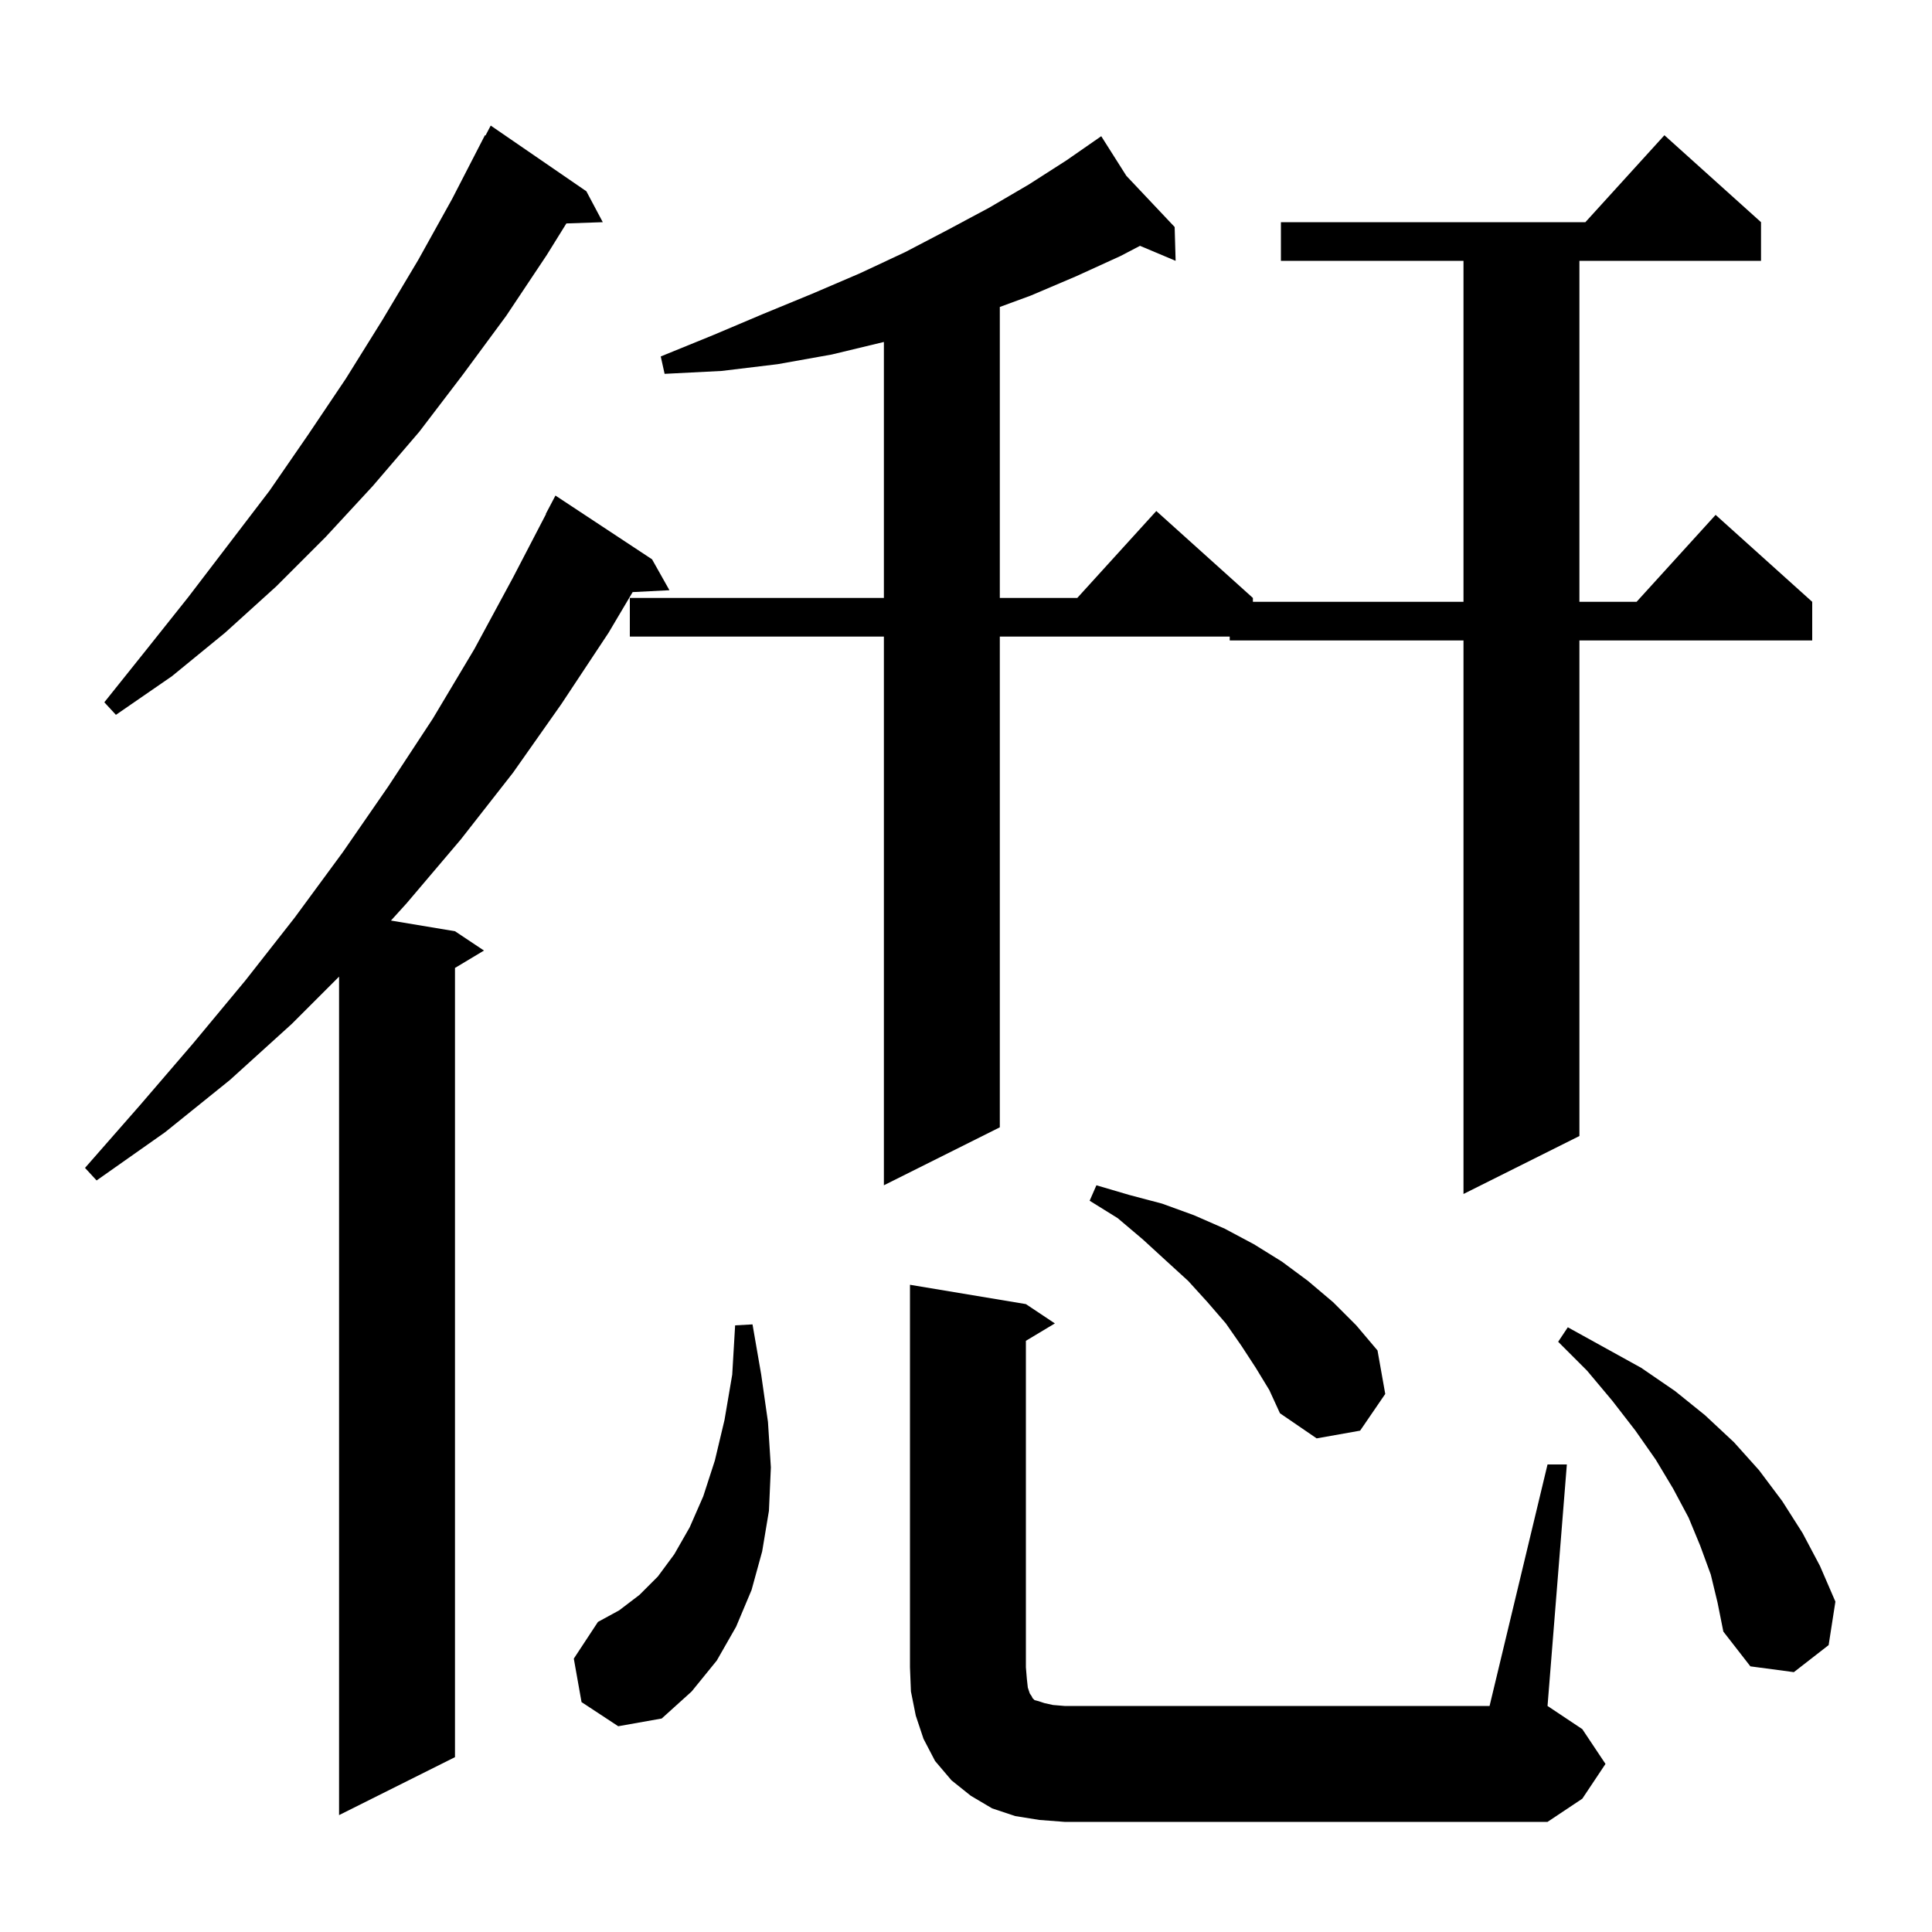 <svg xmlns="http://www.w3.org/2000/svg" xmlns:xlink="http://www.w3.org/1999/xlink" version="1.1" baseProfile="full" viewBox="0 0 200 200" width="200" height="200"><g fill="currentColor"><path d="M 107.6 188.4 L 105.1 188.0 L 102.7 187.2 L 100.5 185.9 L 98.5 184.3 L 96.8 182.3 L 95.6 180.0 L 94.8 177.6 L 94.3 175.1 L 94.2 172.6 L 94.2 133.0 L 106.2 135.0 L 109.2 137.0 L 106.2 138.8 L 106.2 172.6 L 106.3 173.8 L 106.4 174.7 L 106.6 175.3 L 106.8 175.6 L 106.9 175.8 L 107.1 176.0 L 107.5 176.1 L 108.1 176.3 L 109.0 176.5 L 110.2 176.6 L 154.2 176.6 L 160.2 151.6 L 162.2 151.6 L 160.2 176.6 L 163.8 179.0 L 166.2 182.6 L 163.8 186.2 L 160.2 188.6 L 110.2 188.6 Z M 67.5 57.9 L 69.3 61.1 L 65.491 61.294 L 63.0 65.5 L 58.1 72.9 L 53.1 80.0 L 47.7 86.9 L 42.1 93.5 L 40.473 95.295 L 47.1 96.4 L 50.1 98.4 L 47.1 100.2 L 47.1 181.9 L 35.1 187.9 L 35.1 101.1 L 30.2 106.0 L 23.8 111.8 L 17.1 117.2 L 10.0 122.2 L 8.8 120.9 L 14.5 114.4 L 20.0 108.0 L 25.4 101.5 L 30.5 95.0 L 35.5 88.2 L 40.2 81.4 L 44.8 74.4 L 49.1 67.2 L 53.1 59.8 L 56.526 53.211 L 56.5 53.2 L 57.5 51.3 Z M 60.2 176.2 L 59.4 171.7 L 61.9 167.9 L 64.1 166.7 L 66.2 165.1 L 68.1 163.2 L 69.8 160.9 L 71.4 158.1 L 72.8 154.9 L 74.0 151.2 L 75.0 147.0 L 75.8 142.3 L 76.1 137.2 L 77.9 137.1 L 78.8 142.3 L 79.5 147.2 L 79.8 151.9 L 79.6 156.4 L 78.9 160.6 L 77.8 164.6 L 76.2 168.4 L 74.2 171.9 L 71.6 175.1 L 68.5 177.9 L 64.0 178.7 Z M 177.1 163.0 L 176.0 160.0 L 174.8 157.1 L 173.2 154.1 L 171.4 151.1 L 169.3 148.1 L 166.9 145.0 L 164.3 141.9 L 161.3 138.9 L 162.3 137.4 L 169.9 141.6 L 173.4 144.0 L 176.5 146.5 L 179.5 149.3 L 182.1 152.2 L 184.5 155.4 L 186.6 158.7 L 188.4 162.1 L 190.0 165.8 L 189.3 170.3 L 185.7 173.1 L 181.2 172.5 L 178.4 168.9 L 177.8 165.9 Z M 130.0 141.6 L 128.5 139.3 L 126.9 137.0 L 125.0 134.8 L 123.0 132.6 L 120.7 130.5 L 118.3 128.3 L 115.7 126.1 L 112.8 124.3 L 113.5 122.7 L 116.9 123.7 L 120.3 124.6 L 123.6 125.8 L 126.8 127.2 L 129.8 128.8 L 132.7 130.6 L 135.4 132.6 L 138.0 134.8 L 140.4 137.2 L 142.6 139.8 L 143.4 144.3 L 140.8 148.1 L 136.3 148.9 L 132.5 146.3 L 131.4 143.9 Z M 182.3 23.0 L 182.3 27.0 L 163.5 27.0 L 163.5 62.3 L 169.418 62.3 L 177.6 53.3 L 187.6 62.3 L 187.6 66.3 L 163.5 66.3 L 163.5 117.6 L 151.5 123.6 L 151.5 66.3 L 127.3 66.3 L 127.3 65.9 L 103.5 65.9 L 103.5 116.7 L 91.5 122.7 L 91.5 65.9 L 65.2 65.9 L 65.2 61.9 L 91.5 61.9 L 91.5 35.4 L 86.1 36.7 L 80.5 37.7 L 74.7 38.4 L 68.8 38.7 L 68.4 36.9 L 73.8 34.7 L 79.0 32.5 L 84.1 30.4 L 89.0 28.3 L 93.7 26.1 L 98.1 23.8 L 102.4 21.5 L 106.5 19.1 L 110.4 16.6 L 113.227 14.637 L 113.2 14.6 L 113.232 14.634 L 114.0 14.1 L 116.599 18.201 L 121.6 23.5 L 121.7 27.0 L 118.013 25.448 L 116.0 26.5 L 111.4 28.6 L 106.7 30.6 L 103.5 31.776 L 103.5 61.9 L 111.518 61.9 L 119.7 52.9 L 129.7 61.9 L 129.7 62.3 L 151.5 62.3 L 151.5 27.0 L 132.6 27.0 L 132.6 23.0 L 164.118 23.0 L 172.3 14.0 Z M 60.7 19.8 L 62.4 23.0 L 58.631 23.13 L 56.6 26.4 L 52.4 32.7 L 47.9 38.8 L 43.4 44.7 L 38.6 50.3 L 33.7 55.6 L 28.6 60.7 L 23.3 65.5 L 17.8 70.0 L 12.0 74.0 L 10.8 72.7 L 15.2 67.2 L 19.5 61.8 L 27.9 50.8 L 31.9 45.0 L 35.8 39.2 L 39.6 33.1 L 43.3 26.9 L 46.8 20.6 L 50.2 14.0 L 50.257 14.032 L 50.8 13.0 Z "/></g></svg>